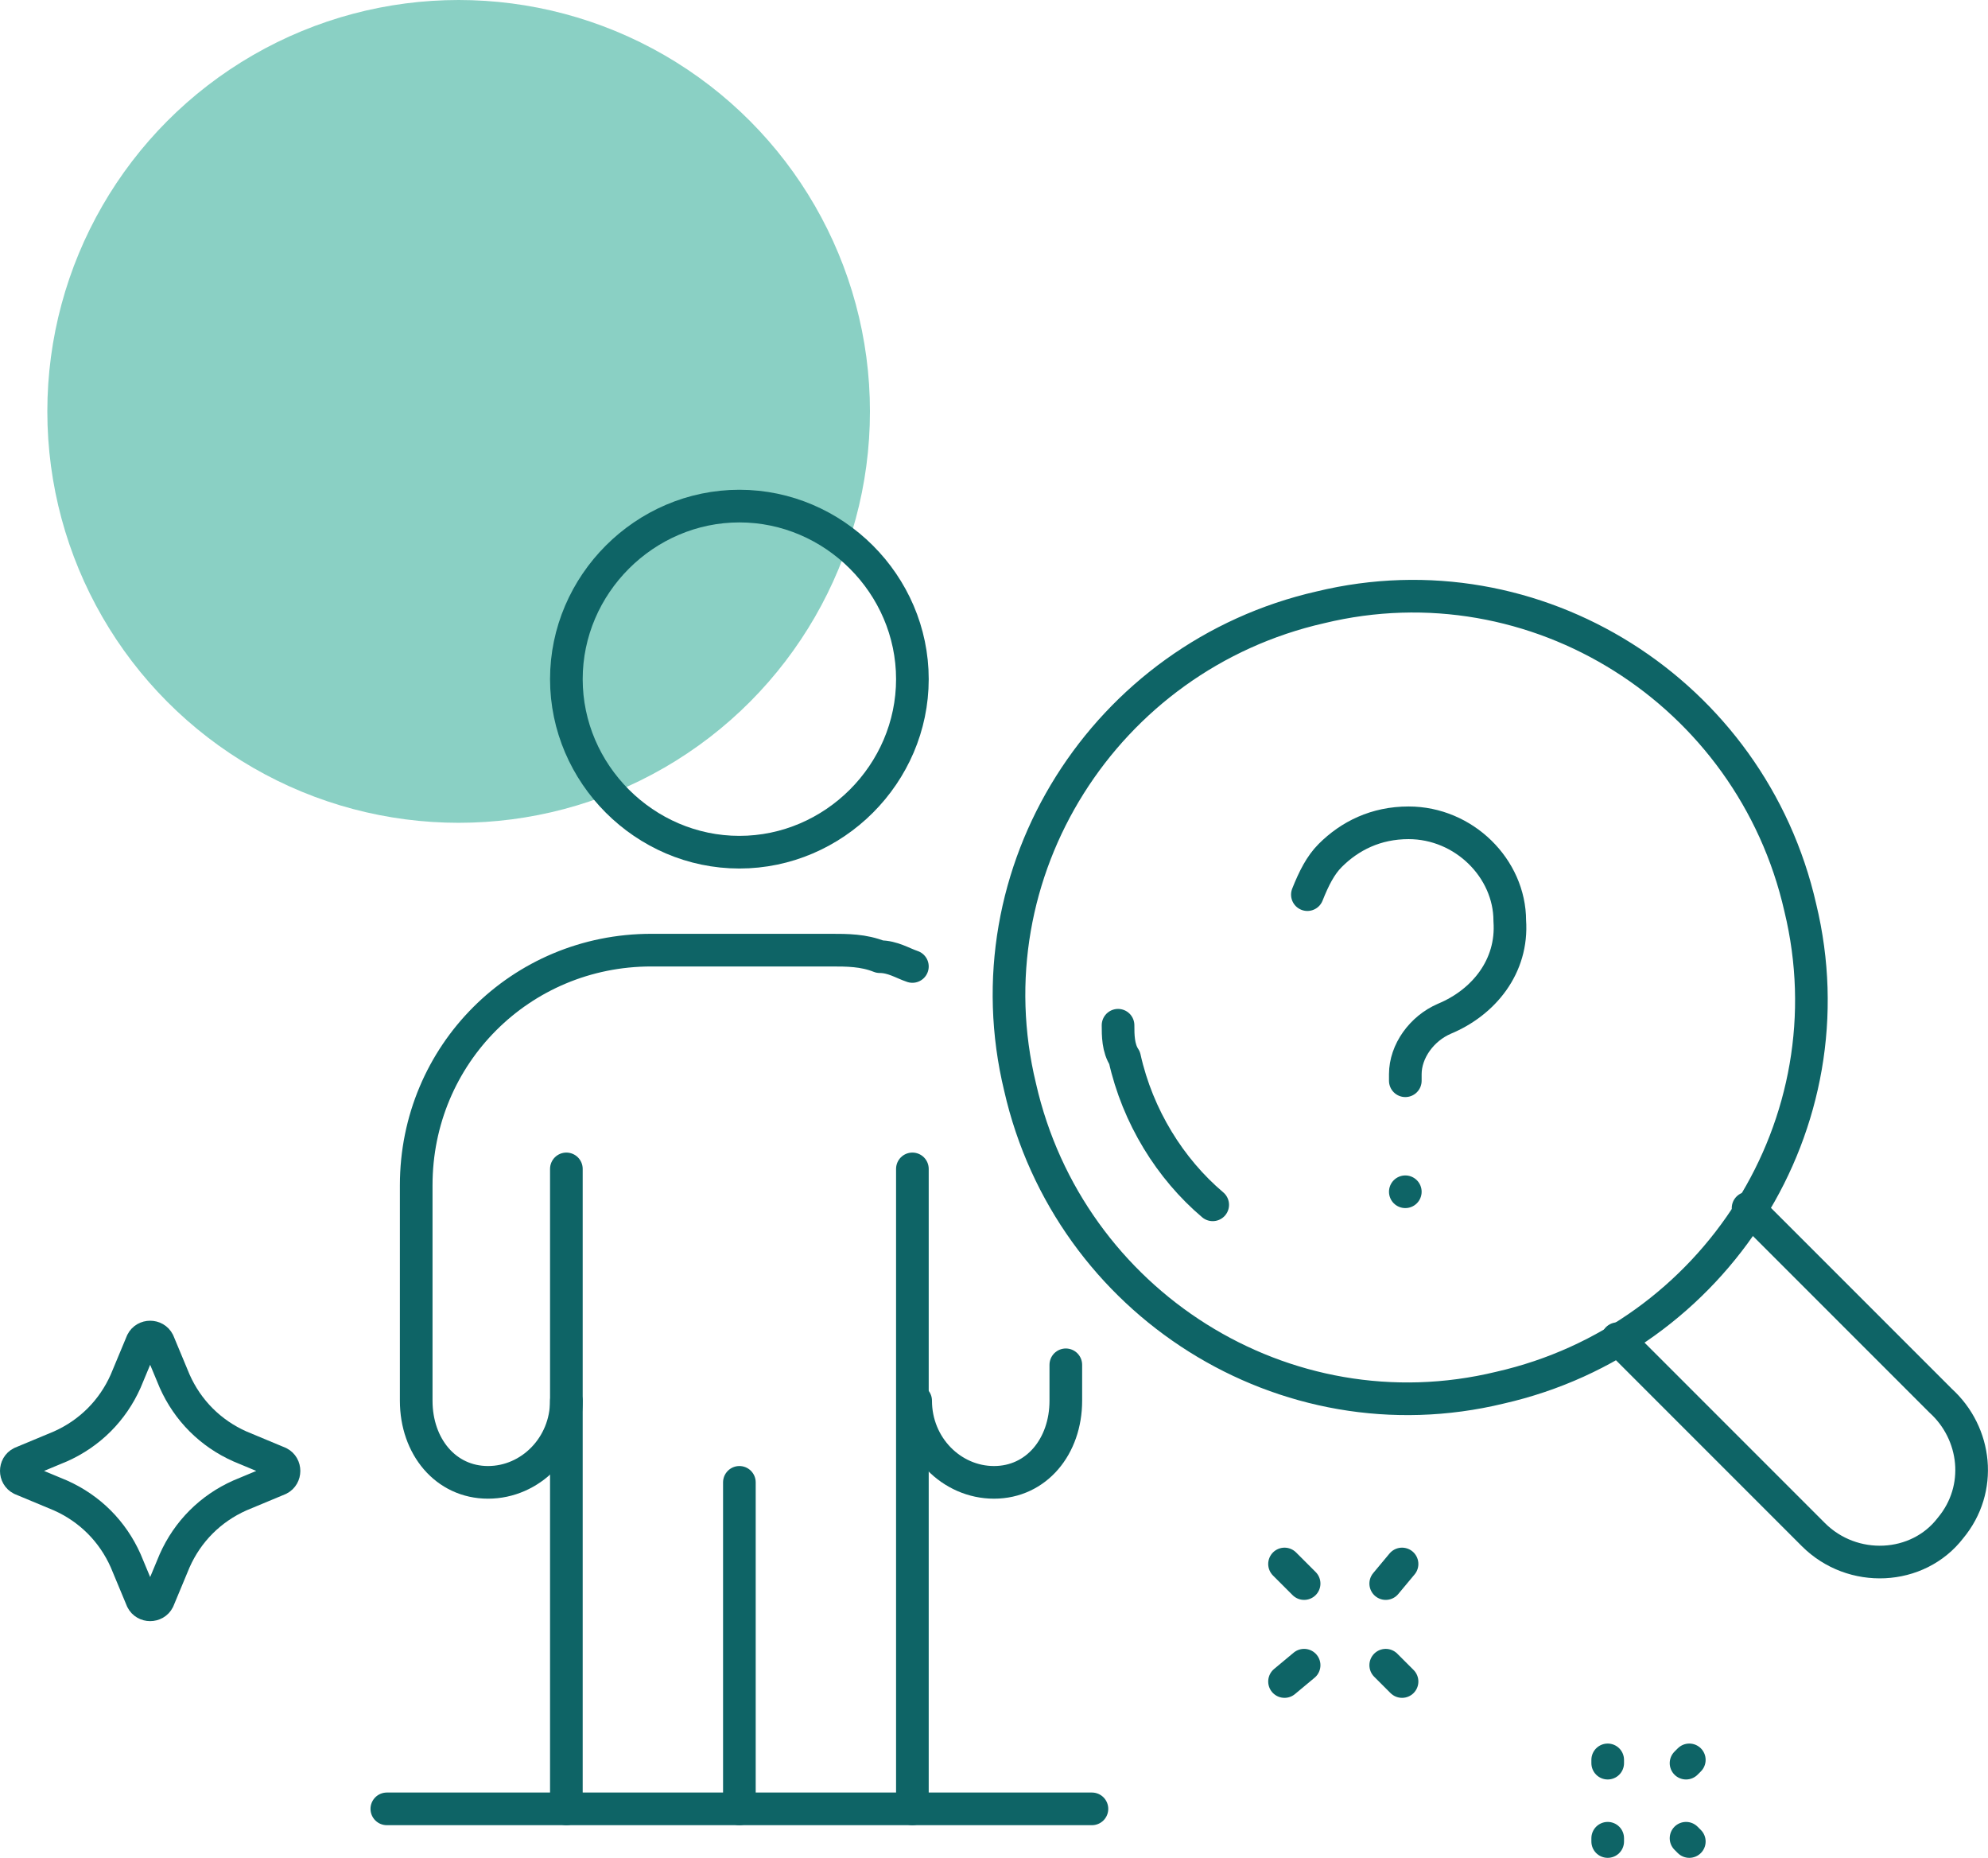 <svg xmlns="http://www.w3.org/2000/svg" id="Layer_1" data-name="Layer 1" viewBox="0 0 60.9 56.9"><defs><style>      .cls-1 {        fill: none;        stroke: #0e6466;        stroke-linecap: round;        stroke-linejoin: round;      }      .cls-2 {        fill: #8ad0c4;      }    </style></defs><circle class="cls-2" cx="14.05" cy="12.6" r="12.6"></circle><path class="cls-1" d="M1.85,44.3l-1.2.5c-.2.1-.2.4,0,.5l1.2.5c.9.4,1.6,1.1,2,2l.5,1.2c.1.2.4.2.5,0l.5-1.2c.4-.9,1.1-1.6,2-2l1.2-.5c.2-.1.2-.4,0-.5l-1.2-.5c-.9-.4-1.6-1.1-2-2l-.5-1.2c-.1-.2-.4-.2-.5,0l-.5,1.2c-.4.9-1.1,1.6-2,2Z"></path><path class="cls-1" d="M22.65,26.1c-2.9,0-5.3-2.4-5.3-5.3s2.4-5.3,5.3-5.3,5.3,2.4,5.3,5.3-2.4,5.3-5.3,5.3Z"></path><polyline class="cls-1" points="27.95 55.4 27.95 53.2 27.95 43.2 27.95 43.2 27.95 35.8"></polyline><path class="cls-1" d="M17.35,35.8v7.4h0v12.2"></path><path class="cls-1" d="M32.65,41.8v1.1c0,1.4-.9,2.5-2.2,2.5s-2.4-1.1-2.4-2.5"></path><path class="cls-1" d="M17.35,42.9c0,1.4-1.1,2.5-2.4,2.5s-2.2-1.1-2.2-2.5v-6.6c0-4,3.2-7.2,7.2-7.2h5.5c.5,0,1,0,1.5.2.4,0,.7.2,1,.3"></path><line class="cls-1" x1="22.65" y1="55.4" x2="22.65" y2="45.4"></line><line class="cls-1" x1="11.85" y1="55.4" x2="33.45" y2="55.4"></line><path class="cls-1" d="M49.55,41l6,6c1.2,1.2,3.2,1.1,4.2-.2,1-1.2.8-2.9-.3-3.9l-5.9-5.9"></path><line class="cls-1" x1="42.95" y1="47.9" x2="42.45" y2="48.5"></line><line class="cls-1" x1="39.95" y1="51" x2="39.35" y2="51.5"></line><line class="cls-1" x1="42.95" y1="51.5" x2="42.45" y2="51"></line><line class="cls-1" x1="39.95" y1="48.5" x2="39.35" y2="47.9"></line><line class="cls-1" x1="49.25" y1="54" x2="49.25" y2="53.9"></line><line class="cls-1" x1="51.75" y1="56.4" x2="51.65" y2="56.3"></line><line class="cls-1" x1="51.65" y1="54" x2="51.75" y2="53.9"></line><line class="cls-1" x1="49.25" y1="56.4" x2="49.25" y2="56.3"></line><path class="cls-1" d="M55.15,27.8c-1.5-6.6-8.1-10.8-14.7-9.2-6.6,1.5-10.8,8.1-9.2,14.7,1.5,6.6,8.1,10.8,14.7,9.2,6.6-1.5,10.8-8.1,9.2-14.7Z"></path><path class="cls-1" d="M43.05,33.1v-.2c0-.7.5-1.4,1.2-1.7,1.2-.5,2.1-1.6,2-3,0-1.6-1.4-3-3.1-3-1,0-1.8.4-2.4,1-.3.3-.5.7-.7,1.2"></path><line class="cls-1" x1="43.05" y1="36.5" x2="43.05" y2="36.5"></line><path class="cls-1" d="M34.25,31.4c0,.3,0,.7.2,1,.4,1.8,1.4,3.4,2.7,4.5"></path></svg>